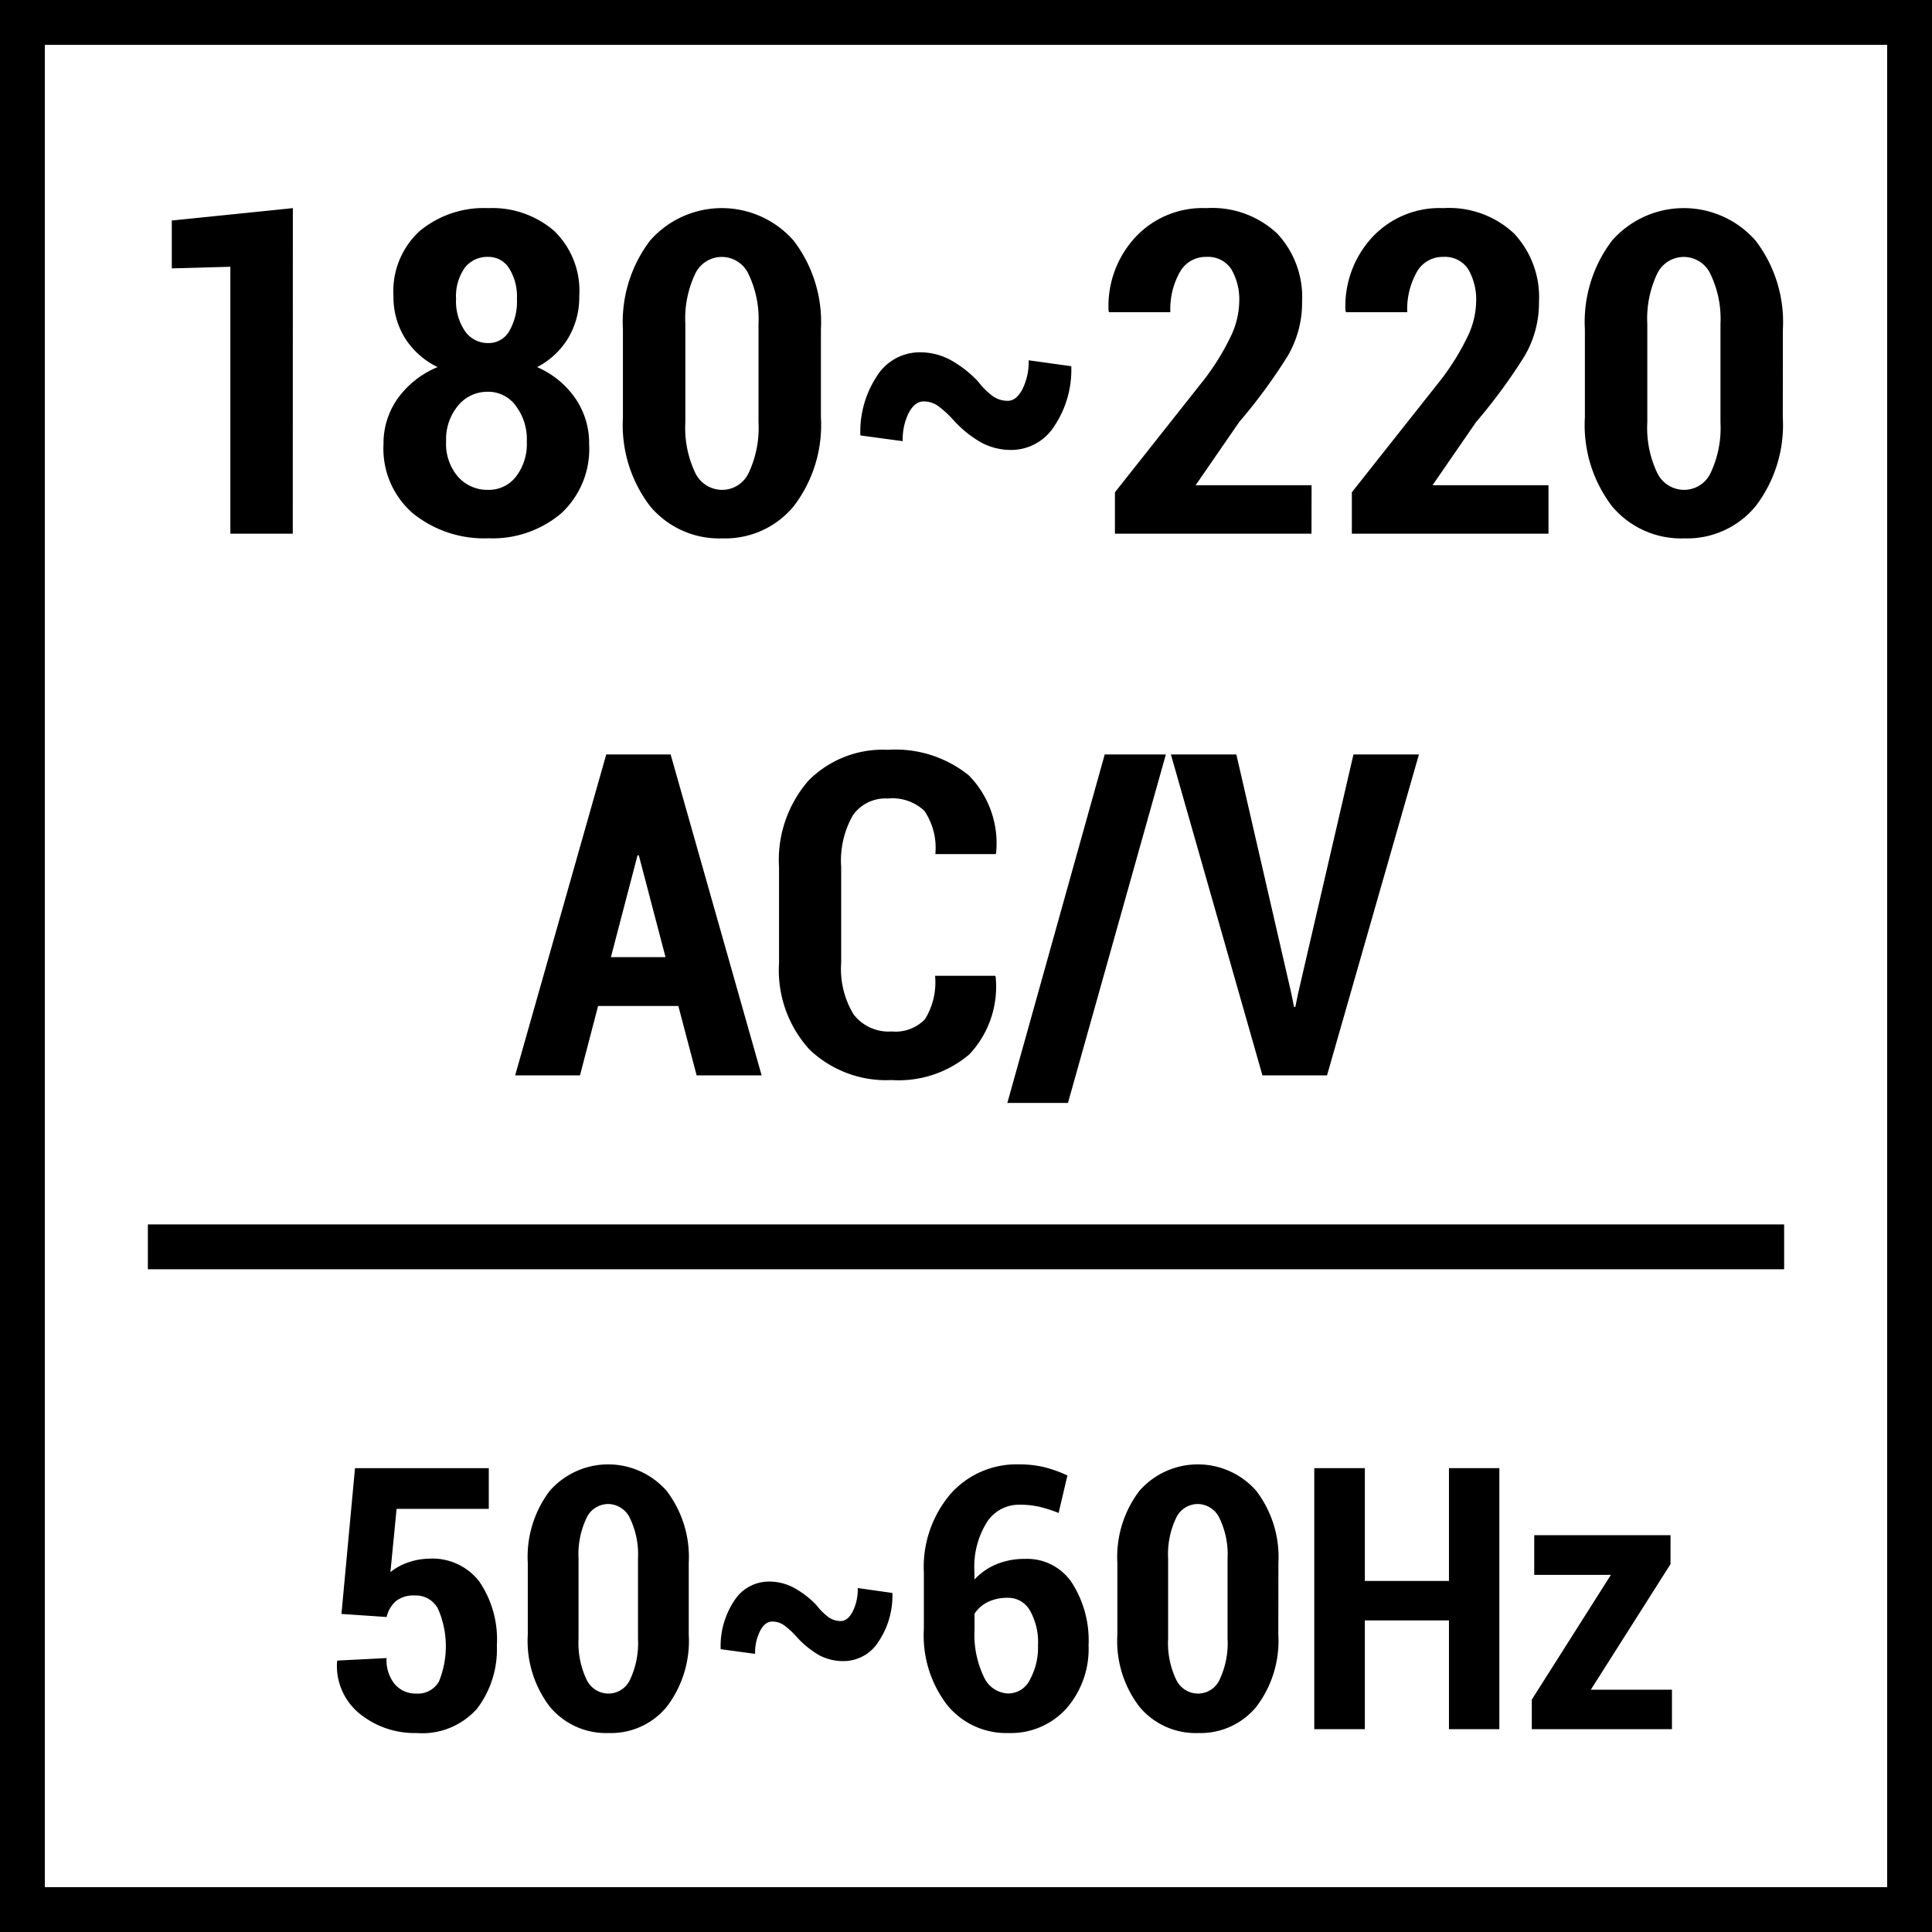 <svg xmlns="http://www.w3.org/2000/svg" viewBox="0 0 21.546 21.546"><defs><style>.\33 ee47d00-cec1-48b3-93f9-a0e97329e69b{fill:none;stroke:#000;stroke-width:0.5px;}</style></defs><title>180_200_AC_VOLT_50~60hz</title><g id="c98cc925-fc16-4940-b752-acc63fb1d547" data-name="Layer 2"><g id="dfaecd38-7fce-4e0f-8821-43bfc1722478" data-name="Layer 1"><rect class="3ee47d00-cec1-48b3-93f9-a0e97329e69b" x="0.25" y="0.25" width="21.046" height="21.046"/><path d="M3.265,5.952H2.569V2.975l-.653.018V2.459l1.35-.138Z"/><path d="M6.46,3.302a.889.889,0,0,1-.125.471.874.874,0,0,1-.345.321A1.002,1.002,0,0,1,6.414,4.439a.879.879,0,0,1,.156.515.975.975,0,0,1-.315.774,1.184,1.184,0,0,1-.808.275,1.263,1.263,0,0,1-.841-.277.953.953,0,0,1-.329-.773A.862.862,0,0,1,4.439,4.439a1.026,1.026,0,0,1,.441-.345.891.891,0,0,1-.362-.321.866.866,0,0,1-.13-.471.909.909,0,0,1,.294-.727,1.123,1.123,0,0,1,.763-.254,1.056,1.056,0,0,1,.734.253A.928.928,0,0,1,6.46,3.302Zm-.585,1.62a.616.616,0,0,0-.124-.398.379.379,0,0,0-.307-.155.423.423,0,0,0-.336.155.589.589,0,0,0-.133.398.563.563,0,0,0,.133.395.437.437,0,0,0,.339.146.381.381,0,0,0,.306-.146A.598.598,0,0,0,5.875,4.922ZM5.765,3.334A.592.592,0,0,0,5.677,2.991a.269.269,0,0,0-.232-.126.315.315,0,0,0-.263.123.554.554,0,0,0-.096.346.592.592,0,0,0,.099.358.31.31,0,0,0,.263.134.264.264,0,0,0,.231-.133A.659.659,0,0,0,5.765,3.334Z"/><path d="M9.155,4.654A1.489,1.489,0,0,1,8.852,5.645a.989.989,0,0,1-.796.359A1.003,1.003,0,0,1,7.25,5.645,1.489,1.489,0,0,1,6.947,4.654v-.981a1.499,1.499,0,0,1,.302-.989,1.065,1.065,0,0,1,1.602,0,1.494,1.494,0,0,1,.304.989ZM8.459,3.612a1.15,1.15,0,0,0-.109-.55.328.328,0,0,0-.601,0,1.165,1.165,0,0,0-.106.55V4.711a1.164,1.164,0,0,0,.108.557.333.333,0,0,0,.305.195.327.327,0,0,0,.296-.195,1.177,1.177,0,0,0,.107-.557Z"/><path d="M11.947,4.084a1.126,1.126,0,0,1-.188.666.569.569,0,0,1-.479.268.704.704,0,0,1-.33-.079A1.249,1.249,0,0,1,10.634,4.686a1.14,1.14,0,0,0-.176-.161A.273.273,0,0,0,10.3,4.477c-.065,0-.121.043-.166.128a.671.671,0,0,0-.067.315L9.595,4.856a1.124,1.124,0,0,1,.186-.664.563.563,0,0,1,.48-.263.715.715,0,0,1,.333.082,1.26,1.26,0,0,1,.315.245.825.825,0,0,0,.167.165.289.289,0,0,0,.163.049c.063,0,.118-.043.164-.131a.685.685,0,0,0,.069-.321Z"/><path d="M14.626,5.952H12.434V5.49l.99-1.251a2.711,2.711,0,0,0,.304-.492.93.93,0,0,0,.092-.376A.67.67,0,0,0,13.731,3.001a.31.31,0,0,0-.277-.136.329.329,0,0,0-.298.173.841.841,0,0,0-.104.444h-.682l-.007-.015a1.13,1.13,0,0,1,.29-.812,1.025,1.025,0,0,1,.801-.334,1.06,1.06,0,0,1,.788.282,1.038,1.038,0,0,1,.279.766,1.17,1.17,0,0,1-.161.602,6.107,6.107,0,0,1-.54.735l-.486.705h1.293Z"/><path d="M17.269,5.952H15.076V5.49l.99-1.251a2.711,2.711,0,0,0,.304-.492.93.93,0,0,0,.092-.376.67.67,0,0,0-.089-.37.31.31,0,0,0-.277-.136.329.329,0,0,0-.298.173.841.841,0,0,0-.104.444H15.012l-.007-.015a1.13,1.13,0,0,1,.29-.812,1.025,1.025,0,0,1,.801-.334A1.06,1.06,0,0,1,16.884,2.603a1.038,1.038,0,0,1,.279.766,1.17,1.17,0,0,1-.161.602,6.107,6.107,0,0,1-.54.735l-.486.705h1.293Z"/><path d="M19.882,4.654a1.489,1.489,0,0,1-.303.991.989.989,0,0,1-.796.359,1.003,1.003,0,0,1-.806-.359A1.489,1.489,0,0,1,17.675,4.654v-.981a1.499,1.499,0,0,1,.302-.989,1.065,1.065,0,0,1,1.602,0,1.494,1.494,0,0,1,.304.989Zm-.695-1.042a1.15,1.15,0,0,0-.109-.55.328.328,0,0,0-.601,0,1.165,1.165,0,0,0-.106.55V4.711a1.164,1.164,0,0,0,.108.557.333.333,0,0,0,.305.195.327.327,0,0,0,.296-.195,1.177,1.177,0,0,0,.107-.557Z"/><path d="M7.565,11.219H6.67l-.202.774H5.745L6.761,8.414h.718l1.015,3.579H7.769Zm-.752-.545h.609L7.124,9.538H7.11Z"/><path d="M11.099,10.882l.005.015a1.102,1.102,0,0,1-.293.861,1.218,1.218,0,0,1-.867.287,1.238,1.238,0,0,1-.917-.341,1.313,1.313,0,0,1-.339-.967V9.675a1.348,1.348,0,0,1,.328-.969,1.165,1.165,0,0,1,.886-.344,1.3,1.3,0,0,1,.902.285,1.08,1.08,0,0,1,.305.863l-.005.015H10.431a.734.734,0,0,0-.122-.482.52.52,0,0,0-.407-.138.444.444,0,0,0-.391.188,1.022,1.022,0,0,0-.13.577v1.066a.976.976,0,0,0,.14.579.493.493,0,0,0,.423.188.456.456,0,0,0,.371-.136.781.781,0,0,0,.113-.485Z"/><path d="M11.91,12.3h-.676l1.086-3.886h.682Z"/><path d="M14.401,11.079l.03.15h.015l.029-.143L15.094,8.414h.73l-1.025,3.579h-.72l-1.021-3.579h.73Z"/><path d="M3.808,17.999,3.959,16.373H5.451v.454H4.423l-.069.706a.627.627,0,0,1,.185-.104.732.732,0,0,1,.237-.046.66.66,0,0,1,.566.25,1.143,1.143,0,0,1,.199.718,1.091,1.091,0,0,1-.219.702.816.816,0,0,1-.677.274.972.972,0,0,1-.632-.214.686.686,0,0,1-.254-.584l.004-.01.548-.028a.425.425,0,0,0,.092.292.307.307,0,0,0,.242.104.268.268,0,0,0,.251-.136,1.045,1.045,0,0,0-.01-.807.279.279,0,0,0-.26-.151.317.317,0,0,0-.212.064.335.335,0,0,0-.102.176Z"/><path d="M7.681,18.229a1.211,1.211,0,0,1-.246.806.805.805,0,0,1-.647.292.815.815,0,0,1-.655-.292,1.206,1.206,0,0,1-.247-.806v-.798A1.218,1.218,0,0,1,6.131,16.626a.867.867,0,0,1,1.303,0,1.218,1.218,0,0,1,.247.805Zm-.566-.848a.927.927,0,0,0-.089-.448.271.271,0,0,0-.243-.16.268.268,0,0,0-.244.16.94.94,0,0,0-.087.448v.894a.951.951,0,0,0,.088.453.271.271,0,0,0,.248.159.265.265,0,0,0,.24-.159.952.952,0,0,0,.087-.453Z"/><path d="M9.952,17.765a.918.918,0,0,1-.154.542.462.462,0,0,1-.39.218.574.574,0,0,1-.269-.064A1.021,1.021,0,0,1,8.884,18.254a.918.918,0,0,0-.143-.131.224.224,0,0,0-.129-.039q-.081,0-.135.104a.537.537,0,0,0-.056.256l-.384-.052a.915.915,0,0,1,.151-.54.459.459,0,0,1,.391-.214.581.581,0,0,1,.271.067,1.026,1.026,0,0,1,.258.199.647.647,0,0,0,.136.134.232.232,0,0,0,.132.04c.052,0,.097-.036.134-.107a.559.559,0,0,0,.056-.261Z"/><path d="M11.364,16.331a1.173,1.173,0,0,1,.281.031,1.403,1.403,0,0,1,.259.093l-.098.418a1.529,1.529,0,0,0-.214-.069.963.963,0,0,0-.225-.023.423.423,0,0,0-.361.195.937.937,0,0,0-.139.551v.088a.709.709,0,0,1,.245-.17.823.823,0,0,1,.321-.06.6.6,0,0,1,.521.266,1.192,1.192,0,0,1,.186.698,1.009,1.009,0,0,1-.248.705.835.835,0,0,1-.647.273.849.849,0,0,1-.68-.31,1.27,1.27,0,0,1-.262-.848v-.63a1.259,1.259,0,0,1,.298-.879A.982.982,0,0,1,11.364,16.331Zm-.122,1.488a.5.5,0,0,0-.226.047.368.368,0,0,0-.148.131v.18a1.084,1.084,0,0,0,.104.523.308.308,0,0,0,.274.186.27.27,0,0,0,.24-.154.754.754,0,0,0,.09-.384.715.715,0,0,0-.091-.389A.278.278,0,0,0,11.241,17.819Z"/><path d="M14.256,18.229a1.211,1.211,0,0,1-.246.806.805.805,0,0,1-.647.292.815.815,0,0,1-.655-.292,1.206,1.206,0,0,1-.247-.806v-.798a1.218,1.218,0,0,1,.246-.805.867.867,0,0,1,1.303,0,1.218,1.218,0,0,1,.247.805Zm-.566-.848a.927.927,0,0,0-.089-.448.271.271,0,0,0-.243-.16.268.268,0,0,0-.244.16.94.94,0,0,0-.087.448v.894a.951.951,0,0,0,.088.453.271.271,0,0,0,.248.159.265.265,0,0,0,.24-.159.952.952,0,0,0,.087-.453Z"/><path d="M16.721,19.284h-.562V18.071h-.938v1.213h-.564V16.373h.564v1.258h.938V16.373h.562Z"/><path d="M17.741,18.844h.905v.44H17.083V18.954l.882-1.391h-.855V17.121h1.52v.322Z"/><line class="3ee47d00-cec1-48b3-93f9-a0e97329e69b" x1="1.649" y1="13.905" x2="19.897" y2="13.905"/></g></g></svg>